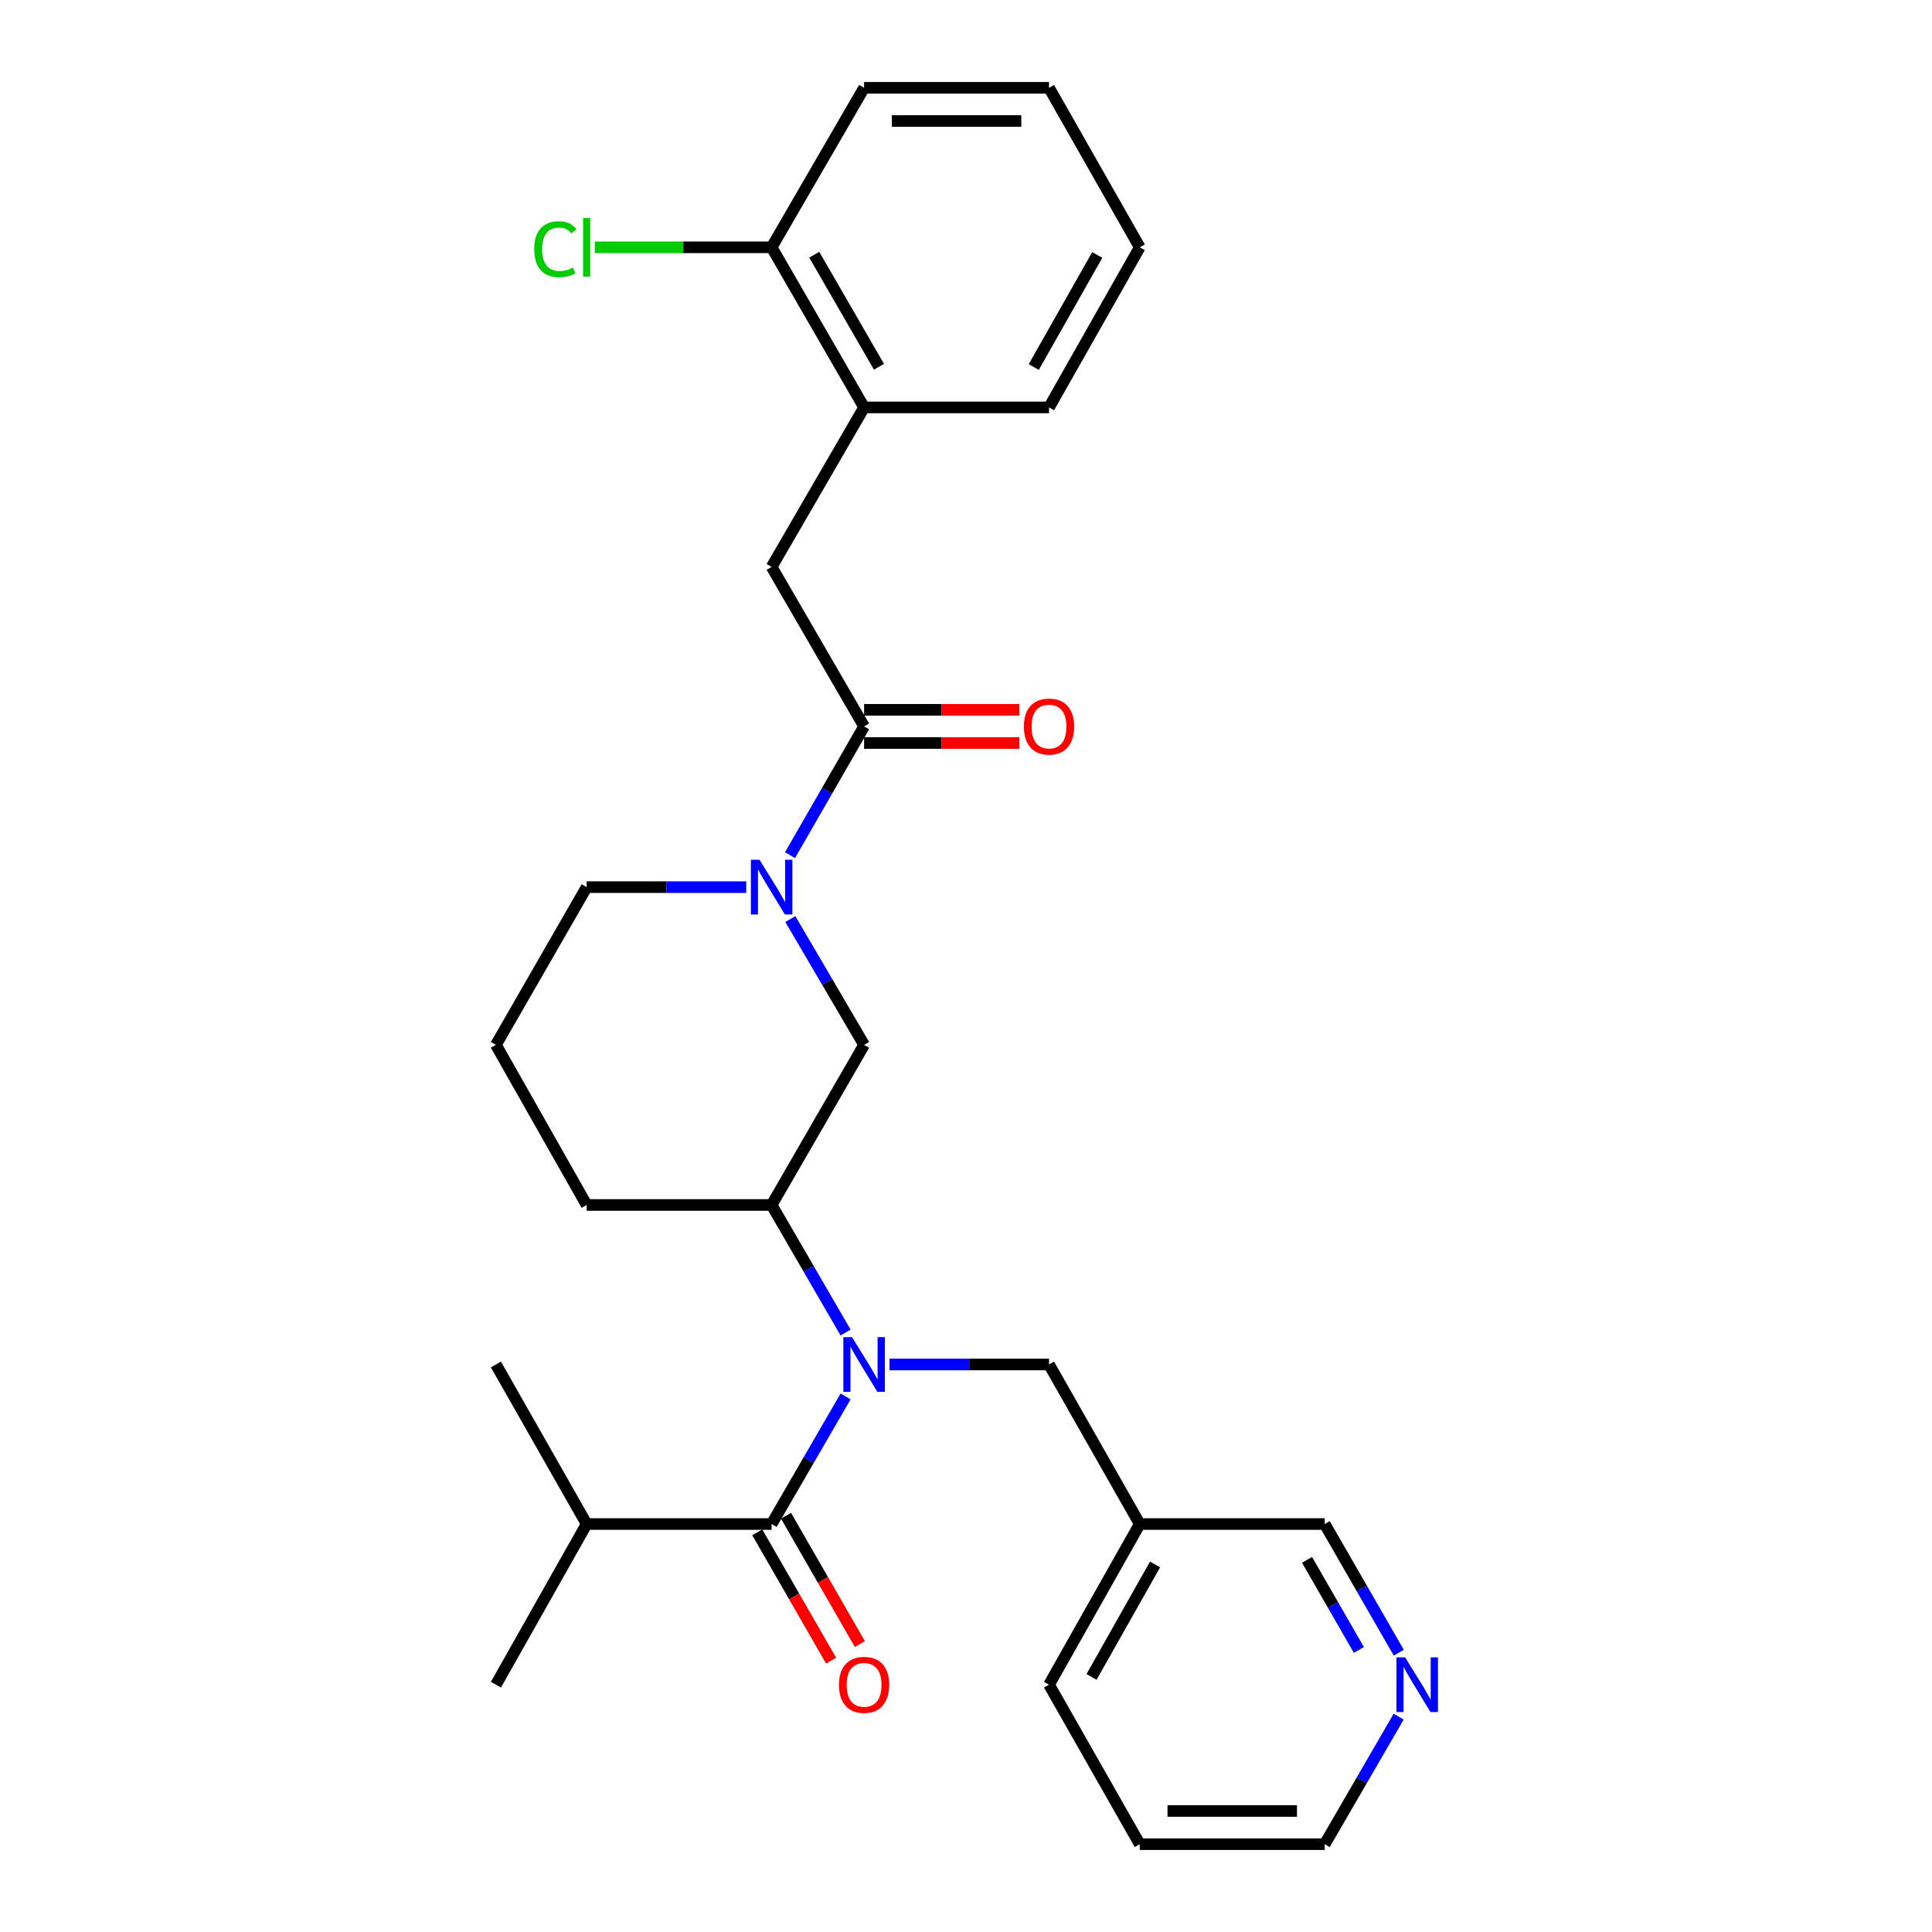 <?xml version='1.0' encoding='iso-8859-1'?>
<svg version='1.1' baseProfile='full'
              xmlns='http://www.w3.org/2000/svg'
                      xmlns:rdkit='http://www.rdkit.org/xml'
                      xmlns:xlink='http://www.w3.org/1999/xlink'
                  xml:space='preserve'
width='1000px' height='1000px' viewBox='0 0 1000 1000'>
<!-- END OF HEADER -->
<rect style='opacity:1.0;fill:#FFFFFF;stroke:none' width='1000' height='1000' x='0' y='0'> </rect>
<path class='bond-0' d='M 437.67,722.802 L 418.532,755.818' style='fill:none;fill-rule:evenodd;stroke:#0000FF;stroke-width:6px;stroke-linecap:butt;stroke-linejoin:miter;stroke-opacity:1' />
<path class='bond-0' d='M 418.532,755.818 L 399.394,788.834' style='fill:none;fill-rule:evenodd;stroke:#000000;stroke-width:6px;stroke-linecap:butt;stroke-linejoin:miter;stroke-opacity:1' />
<path class='bond-3' d='M 437.668,689.71 L 418.531,656.703' style='fill:none;fill-rule:evenodd;stroke:#0000FF;stroke-width:6px;stroke-linecap:butt;stroke-linejoin:miter;stroke-opacity:1' />
<path class='bond-3' d='M 418.531,656.703 L 399.394,623.696' style='fill:none;fill-rule:evenodd;stroke:#000000;stroke-width:6px;stroke-linecap:butt;stroke-linejoin:miter;stroke-opacity:1' />
<path class='bond-6' d='M 460.394,706.256 L 501.685,706.256' style='fill:none;fill-rule:evenodd;stroke:#0000FF;stroke-width:6px;stroke-linecap:butt;stroke-linejoin:miter;stroke-opacity:1' />
<path class='bond-6' d='M 501.685,706.256 L 542.976,706.256' style='fill:none;fill-rule:evenodd;stroke:#000000;stroke-width:6px;stroke-linecap:butt;stroke-linejoin:miter;stroke-opacity:1' />
<path class='bond-8' d='M 391.947,793.121 L 411.069,826.342' style='fill:none;fill-rule:evenodd;stroke:#000000;stroke-width:6px;stroke-linecap:butt;stroke-linejoin:miter;stroke-opacity:1' />
<path class='bond-8' d='M 411.069,826.342 L 430.191,859.563' style='fill:none;fill-rule:evenodd;stroke:#FF0000;stroke-width:6px;stroke-linecap:butt;stroke-linejoin:miter;stroke-opacity:1' />
<path class='bond-8' d='M 406.84,784.548 L 425.962,817.769' style='fill:none;fill-rule:evenodd;stroke:#000000;stroke-width:6px;stroke-linecap:butt;stroke-linejoin:miter;stroke-opacity:1' />
<path class='bond-8' d='M 425.962,817.769 L 445.084,850.99' style='fill:none;fill-rule:evenodd;stroke:#FF0000;stroke-width:6px;stroke-linecap:butt;stroke-linejoin:miter;stroke-opacity:1' />
<path class='bond-13' d='M 399.394,788.834 L 303.65,788.834' style='fill:none;fill-rule:evenodd;stroke:#000000;stroke-width:6px;stroke-linecap:butt;stroke-linejoin:miter;stroke-opacity:1' />
<path class='bond-1' d='M 409.083,475.704 L 428.172,508.263' style='fill:none;fill-rule:evenodd;stroke:#0000FF;stroke-width:6px;stroke-linecap:butt;stroke-linejoin:miter;stroke-opacity:1' />
<path class='bond-1' d='M 428.172,508.263 L 447.261,540.822' style='fill:none;fill-rule:evenodd;stroke:#000000;stroke-width:6px;stroke-linecap:butt;stroke-linejoin:miter;stroke-opacity:1' />
<path class='bond-2' d='M 408.922,442.619 L 428.091,409.304' style='fill:none;fill-rule:evenodd;stroke:#0000FF;stroke-width:6px;stroke-linecap:butt;stroke-linejoin:miter;stroke-opacity:1' />
<path class='bond-2' d='M 428.091,409.304 L 447.261,375.989' style='fill:none;fill-rule:evenodd;stroke:#000000;stroke-width:6px;stroke-linecap:butt;stroke-linejoin:miter;stroke-opacity:1' />
<path class='bond-28' d='M 386.26,459.178 L 344.955,459.178' style='fill:none;fill-rule:evenodd;stroke:#0000FF;stroke-width:6px;stroke-linecap:butt;stroke-linejoin:miter;stroke-opacity:1' />
<path class='bond-28' d='M 344.955,459.178 L 303.65,459.178' style='fill:none;fill-rule:evenodd;stroke:#000000;stroke-width:6px;stroke-linecap:butt;stroke-linejoin:miter;stroke-opacity:1' />
<path class='bond-5' d='M 447.261,375.989 L 399.394,293.439' style='fill:none;fill-rule:evenodd;stroke:#000000;stroke-width:6px;stroke-linecap:butt;stroke-linejoin:miter;stroke-opacity:1' />
<path class='bond-9' d='M 447.261,384.581 L 487.422,384.581' style='fill:none;fill-rule:evenodd;stroke:#000000;stroke-width:6px;stroke-linecap:butt;stroke-linejoin:miter;stroke-opacity:1' />
<path class='bond-9' d='M 487.422,384.581 L 527.583,384.581' style='fill:none;fill-rule:evenodd;stroke:#FF0000;stroke-width:6px;stroke-linecap:butt;stroke-linejoin:miter;stroke-opacity:1' />
<path class='bond-9' d='M 447.261,367.397 L 487.422,367.397' style='fill:none;fill-rule:evenodd;stroke:#000000;stroke-width:6px;stroke-linecap:butt;stroke-linejoin:miter;stroke-opacity:1' />
<path class='bond-9' d='M 487.422,367.397 L 527.583,367.397' style='fill:none;fill-rule:evenodd;stroke:#FF0000;stroke-width:6px;stroke-linecap:butt;stroke-linejoin:miter;stroke-opacity:1' />
<path class='bond-4' d='M 399.394,623.696 L 447.261,540.822' style='fill:none;fill-rule:evenodd;stroke:#000000;stroke-width:6px;stroke-linecap:butt;stroke-linejoin:miter;stroke-opacity:1' />
<path class='bond-17' d='M 399.394,623.696 L 303.65,623.696' style='fill:none;fill-rule:evenodd;stroke:#000000;stroke-width:6px;stroke-linecap:butt;stroke-linejoin:miter;stroke-opacity:1' />
<path class='bond-7' d='M 399.394,293.439 L 447.261,210.879' style='fill:none;fill-rule:evenodd;stroke:#000000;stroke-width:6px;stroke-linecap:butt;stroke-linejoin:miter;stroke-opacity:1' />
<path class='bond-12' d='M 542.976,706.256 L 589.936,788.834' style='fill:none;fill-rule:evenodd;stroke:#000000;stroke-width:6px;stroke-linecap:butt;stroke-linejoin:miter;stroke-opacity:1' />
<path class='bond-10' d='M 447.261,210.879 L 399.394,128.005' style='fill:none;fill-rule:evenodd;stroke:#000000;stroke-width:6px;stroke-linecap:butt;stroke-linejoin:miter;stroke-opacity:1' />
<path class='bond-10' d='M 454.961,189.853 L 421.454,131.841' style='fill:none;fill-rule:evenodd;stroke:#000000;stroke-width:6px;stroke-linecap:butt;stroke-linejoin:miter;stroke-opacity:1' />
<path class='bond-19' d='M 447.261,210.879 L 542.976,210.879' style='fill:none;fill-rule:evenodd;stroke:#000000;stroke-width:6px;stroke-linecap:butt;stroke-linejoin:miter;stroke-opacity:1' />
<path class='bond-14' d='M 399.394,128.005 L 353.639,128.005' style='fill:none;fill-rule:evenodd;stroke:#000000;stroke-width:6px;stroke-linecap:butt;stroke-linejoin:miter;stroke-opacity:1' />
<path class='bond-14' d='M 353.639,128.005 L 307.884,128.005' style='fill:none;fill-rule:evenodd;stroke:#00CC00;stroke-width:6px;stroke-linecap:butt;stroke-linejoin:miter;stroke-opacity:1' />
<path class='bond-21' d='M 399.394,128.005 L 447.261,45.455' style='fill:none;fill-rule:evenodd;stroke:#000000;stroke-width:6px;stroke-linecap:butt;stroke-linejoin:miter;stroke-opacity:1' />
<path class='bond-11' d='M 724.013,855.436 L 704.841,822.135' style='fill:none;fill-rule:evenodd;stroke:#0000FF;stroke-width:6px;stroke-linecap:butt;stroke-linejoin:miter;stroke-opacity:1' />
<path class='bond-11' d='M 704.841,822.135 L 685.67,788.834' style='fill:none;fill-rule:evenodd;stroke:#000000;stroke-width:6px;stroke-linecap:butt;stroke-linejoin:miter;stroke-opacity:1' />
<path class='bond-11' d='M 703.369,854.02 L 689.949,830.709' style='fill:none;fill-rule:evenodd;stroke:#0000FF;stroke-width:6px;stroke-linecap:butt;stroke-linejoin:miter;stroke-opacity:1' />
<path class='bond-11' d='M 689.949,830.709 L 676.529,807.398' style='fill:none;fill-rule:evenodd;stroke:#000000;stroke-width:6px;stroke-linecap:butt;stroke-linejoin:miter;stroke-opacity:1' />
<path class='bond-29' d='M 723.95,888.541 L 704.81,921.543' style='fill:none;fill-rule:evenodd;stroke:#0000FF;stroke-width:6px;stroke-linecap:butt;stroke-linejoin:miter;stroke-opacity:1' />
<path class='bond-29' d='M 704.81,921.543 L 685.67,954.545' style='fill:none;fill-rule:evenodd;stroke:#000000;stroke-width:6px;stroke-linecap:butt;stroke-linejoin:miter;stroke-opacity:1' />
<path class='bond-16' d='M 589.936,788.834 L 685.67,788.834' style='fill:none;fill-rule:evenodd;stroke:#000000;stroke-width:6px;stroke-linecap:butt;stroke-linejoin:miter;stroke-opacity:1' />
<path class='bond-22' d='M 589.936,788.834 L 542.976,871.995' style='fill:none;fill-rule:evenodd;stroke:#000000;stroke-width:6px;stroke-linecap:butt;stroke-linejoin:miter;stroke-opacity:1' />
<path class='bond-22' d='M 597.855,809.758 L 564.983,867.971' style='fill:none;fill-rule:evenodd;stroke:#000000;stroke-width:6px;stroke-linecap:butt;stroke-linejoin:miter;stroke-opacity:1' />
<path class='bond-23' d='M 303.65,788.834 L 256.69,706.256' style='fill:none;fill-rule:evenodd;stroke:#000000;stroke-width:6px;stroke-linecap:butt;stroke-linejoin:miter;stroke-opacity:1' />
<path class='bond-24' d='M 303.65,788.834 L 256.69,871.995' style='fill:none;fill-rule:evenodd;stroke:#000000;stroke-width:6px;stroke-linecap:butt;stroke-linejoin:miter;stroke-opacity:1' />
<path class='bond-15' d='M 303.65,459.178 L 256.69,540.822' style='fill:none;fill-rule:evenodd;stroke:#000000;stroke-width:6px;stroke-linecap:butt;stroke-linejoin:miter;stroke-opacity:1' />
<path class='bond-18' d='M 303.65,623.696 L 256.69,540.822' style='fill:none;fill-rule:evenodd;stroke:#000000;stroke-width:6px;stroke-linecap:butt;stroke-linejoin:miter;stroke-opacity:1' />
<path class='bond-26' d='M 542.976,210.879 L 589.936,128.005' style='fill:none;fill-rule:evenodd;stroke:#000000;stroke-width:6px;stroke-linecap:butt;stroke-linejoin:miter;stroke-opacity:1' />
<path class='bond-26' d='M 535.069,189.976 L 567.941,131.964' style='fill:none;fill-rule:evenodd;stroke:#000000;stroke-width:6px;stroke-linecap:butt;stroke-linejoin:miter;stroke-opacity:1' />
<path class='bond-20' d='M 685.67,954.545 L 589.936,954.545' style='fill:none;fill-rule:evenodd;stroke:#000000;stroke-width:6px;stroke-linecap:butt;stroke-linejoin:miter;stroke-opacity:1' />
<path class='bond-20' d='M 671.31,937.361 L 604.296,937.361' style='fill:none;fill-rule:evenodd;stroke:#000000;stroke-width:6px;stroke-linecap:butt;stroke-linejoin:miter;stroke-opacity:1' />
<path class='bond-30' d='M 447.261,45.455 L 542.976,45.455' style='fill:none;fill-rule:evenodd;stroke:#000000;stroke-width:6px;stroke-linecap:butt;stroke-linejoin:miter;stroke-opacity:1' />
<path class='bond-30' d='M 461.618,62.639 L 528.618,62.639' style='fill:none;fill-rule:evenodd;stroke:#000000;stroke-width:6px;stroke-linecap:butt;stroke-linejoin:miter;stroke-opacity:1' />
<path class='bond-25' d='M 542.976,871.995 L 589.936,954.545' style='fill:none;fill-rule:evenodd;stroke:#000000;stroke-width:6px;stroke-linecap:butt;stroke-linejoin:miter;stroke-opacity:1' />
<path class='bond-27' d='M 589.936,128.005 L 542.976,45.455' style='fill:none;fill-rule:evenodd;stroke:#000000;stroke-width:6px;stroke-linecap:butt;stroke-linejoin:miter;stroke-opacity:1' />
<path  class='atom-0' d='M 441.001 692.096
L 450.281 707.096
Q 451.201 708.576, 452.681 711.256
Q 454.161 713.936, 454.241 714.096
L 454.241 692.096
L 458.001 692.096
L 458.001 720.416
L 454.121 720.416
L 444.161 704.016
Q 443.001 702.096, 441.761 699.896
Q 440.561 697.696, 440.201 697.016
L 440.201 720.416
L 436.521 720.416
L 436.521 692.096
L 441.001 692.096
' fill='#0000FF'/>
<path  class='atom-2' d='M 393.134 445.018
L 402.414 460.018
Q 403.334 461.498, 404.814 464.178
Q 406.294 466.858, 406.374 467.018
L 406.374 445.018
L 410.134 445.018
L 410.134 473.338
L 406.254 473.338
L 396.294 456.938
Q 395.134 455.018, 393.894 452.818
Q 392.694 450.618, 392.334 449.938
L 392.334 473.338
L 388.654 473.338
L 388.654 445.018
L 393.134 445.018
' fill='#0000FF'/>
<path  class='atom-9' d='M 434.261 872.075
Q 434.261 865.275, 437.621 861.475
Q 440.981 857.675, 447.261 857.675
Q 453.541 857.675, 456.901 861.475
Q 460.261 865.275, 460.261 872.075
Q 460.261 878.955, 456.861 882.875
Q 453.461 886.755, 447.261 886.755
Q 441.021 886.755, 437.621 882.875
Q 434.261 878.995, 434.261 872.075
M 447.261 883.555
Q 451.581 883.555, 453.901 880.675
Q 456.261 877.755, 456.261 872.075
Q 456.261 866.515, 453.901 863.715
Q 451.581 860.875, 447.261 860.875
Q 442.941 860.875, 440.581 863.675
Q 438.261 866.475, 438.261 872.075
Q 438.261 877.795, 440.581 880.675
Q 442.941 883.555, 447.261 883.555
' fill='#FF0000'/>
<path  class='atom-10' d='M 529.976 376.069
Q 529.976 369.269, 533.336 365.469
Q 536.696 361.669, 542.976 361.669
Q 549.256 361.669, 552.616 365.469
Q 555.976 369.269, 555.976 376.069
Q 555.976 382.949, 552.576 386.869
Q 549.176 390.749, 542.976 390.749
Q 536.736 390.749, 533.336 386.869
Q 529.976 382.989, 529.976 376.069
M 542.976 387.549
Q 547.296 387.549, 549.616 384.669
Q 551.976 381.749, 551.976 376.069
Q 551.976 370.509, 549.616 367.709
Q 547.296 364.869, 542.976 364.869
Q 538.656 364.869, 536.296 367.669
Q 533.976 370.469, 533.976 376.069
Q 533.976 381.789, 536.296 384.669
Q 538.656 387.549, 542.976 387.549
' fill='#FF0000'/>
<path  class='atom-12' d='M 727.286 857.835
L 736.566 872.835
Q 737.486 874.315, 738.966 876.995
Q 740.446 879.675, 740.526 879.835
L 740.526 857.835
L 744.286 857.835
L 744.286 886.155
L 740.406 886.155
L 730.446 869.755
Q 729.286 867.835, 728.046 865.635
Q 726.846 863.435, 726.486 862.755
L 726.486 886.155
L 722.806 886.155
L 722.806 857.835
L 727.286 857.835
' fill='#0000FF'/>
<path  class='atom-15' d='M 276.53 128.985
Q 276.53 121.945, 279.81 118.265
Q 283.13 114.545, 289.41 114.545
Q 295.25 114.545, 298.37 118.665
L 295.73 120.825
Q 293.45 117.825, 289.41 117.825
Q 285.13 117.825, 282.85 120.705
Q 280.61 123.545, 280.61 128.985
Q 280.61 134.585, 282.93 137.465
Q 285.29 140.345, 289.85 140.345
Q 292.97 140.345, 296.61 138.465
L 297.73 141.465
Q 296.25 142.425, 294.01 142.985
Q 291.77 143.545, 289.29 143.545
Q 283.13 143.545, 279.81 139.785
Q 276.53 136.025, 276.53 128.985
' fill='#00CC00'/>
<path  class='atom-15' d='M 301.81 112.825
L 305.49 112.825
L 305.49 143.185
L 301.81 143.185
L 301.81 112.825
' fill='#00CC00'/>
</svg>

